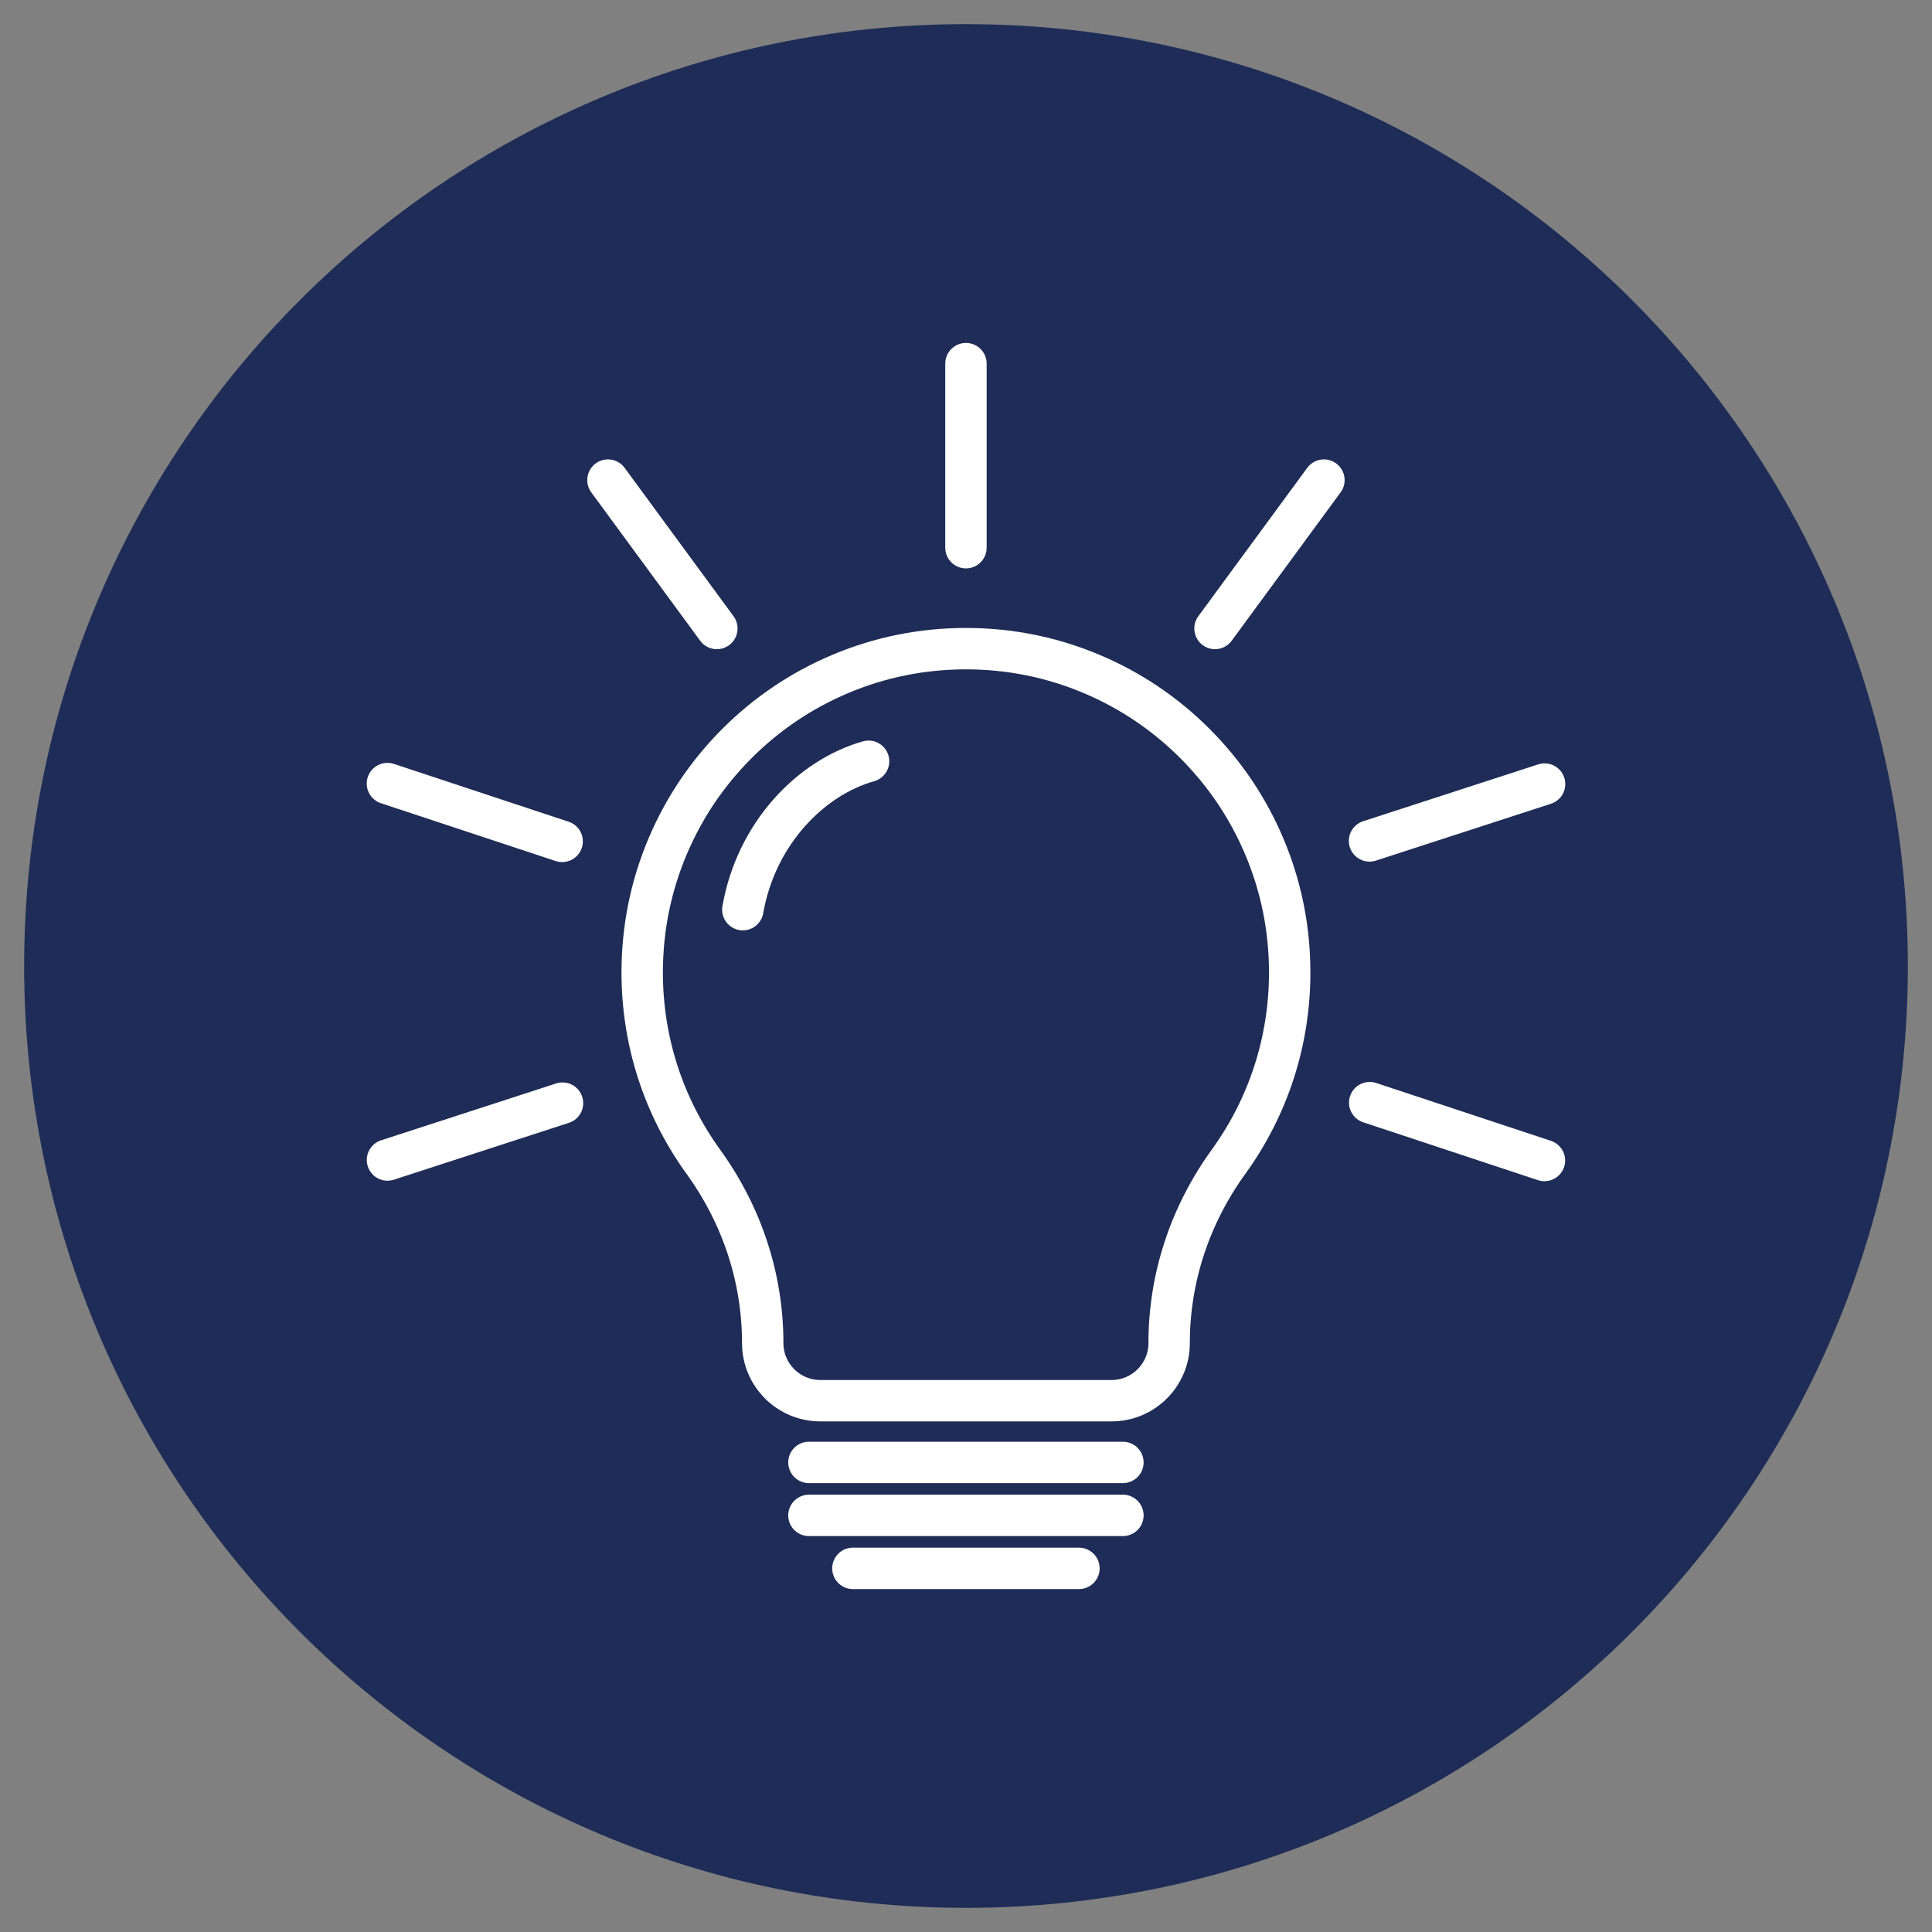 <svg width="70" height="70" viewBox="0 0 70 70" fill="none" xmlns="http://www.w3.org/2000/svg">
<rect x="0" y="0" width="70" height="70" fill="#808080" stroke="none"/>
<g clip-path="url(#clip0_14418_5174)">
<path d="M35 69.125C53.847 69.125 69.125 53.847 69.125 35C69.125 16.153 53.847 0.875 35 0.875C16.153 0.875 0.875 16.153 0.875 35C0.875 53.847 16.153 69.125 35 69.125Z" fill="#1E2C57"/>
<path d="M43.292 26.937C42.215 25.86 40.961 25.015 39.564 24.424C38.117 23.812 36.581 23.502 34.998 23.502C33.414 23.502 31.878 23.812 30.432 24.424C29.035 25.015 27.78 25.86 26.703 26.937C25.626 28.015 24.78 29.269 24.19 30.666C23.578 32.112 23.268 33.649 23.268 35.232C23.268 37.714 24.034 40.086 25.483 42.092C26.891 44.042 27.635 46.315 27.635 48.665C27.635 49.815 28.571 50.75 29.72 50.75H40.275C41.425 50.75 42.36 49.815 42.36 48.665C42.36 46.315 43.104 44.042 44.513 42.092C45.962 40.086 46.728 37.714 46.728 35.232C46.728 33.649 46.418 32.112 45.806 30.666C45.215 29.269 44.369 28.014 43.292 26.937Z" stroke="white" stroke-width="1.5" stroke-miterlimit="10"/>
<path d="M26.914 32.959C27.4 30.19 29.38 28.174 31.47 27.582" stroke="white" stroke-width="1.5" stroke-miterlimit="10" stroke-linecap="round"/>
<path d="M14.039 42.029L20.381 39.969" stroke="white" stroke-width="1.5" stroke-miterlimit="10" stroke-linecap="round"/>
<path d="M29.309 52.986H40.685" stroke="white" stroke-width="1.5" stroke-miterlimit="10" stroke-linecap="round"/>
<path d="M29.309 54.905H40.685" stroke="white" stroke-width="1.5" stroke-miterlimit="10" stroke-linecap="round"/>
<path d="M30.902 56.825H39.092" stroke="white" stroke-width="1.5" stroke-miterlimit="10" stroke-linecap="round"/>
<path d="M34.998 19.844V13.175" stroke="white" stroke-width="1.5" stroke-miterlimit="10" stroke-linecap="round"/>
<path d="M25.973 22.771L22.027 17.395" stroke="white" stroke-width="1.5" stroke-miterlimit="10" stroke-linecap="round"/>
<path d="M44.022 22.771L47.968 17.395" stroke="white" stroke-width="1.5" stroke-miterlimit="10" stroke-linecap="round"/>
<path d="M49.621 30.468L55.963 28.408" stroke="white" stroke-width="1.5" stroke-miterlimit="10" stroke-linecap="round"/>
<path d="M14.037 28.39L20.368 30.485" stroke="white" stroke-width="1.5" stroke-miterlimit="10" stroke-linecap="round"/>
<path d="M49.627 39.951L55.958 42.047" stroke="white" stroke-width="1.5" stroke-miterlimit="10" stroke-linecap="round"/>
</g>
<defs>
<clipPath id="clip0_14418_5174">
<rect width="70" height="70" fill="white"/>
</clipPath>
</defs>
</svg>
